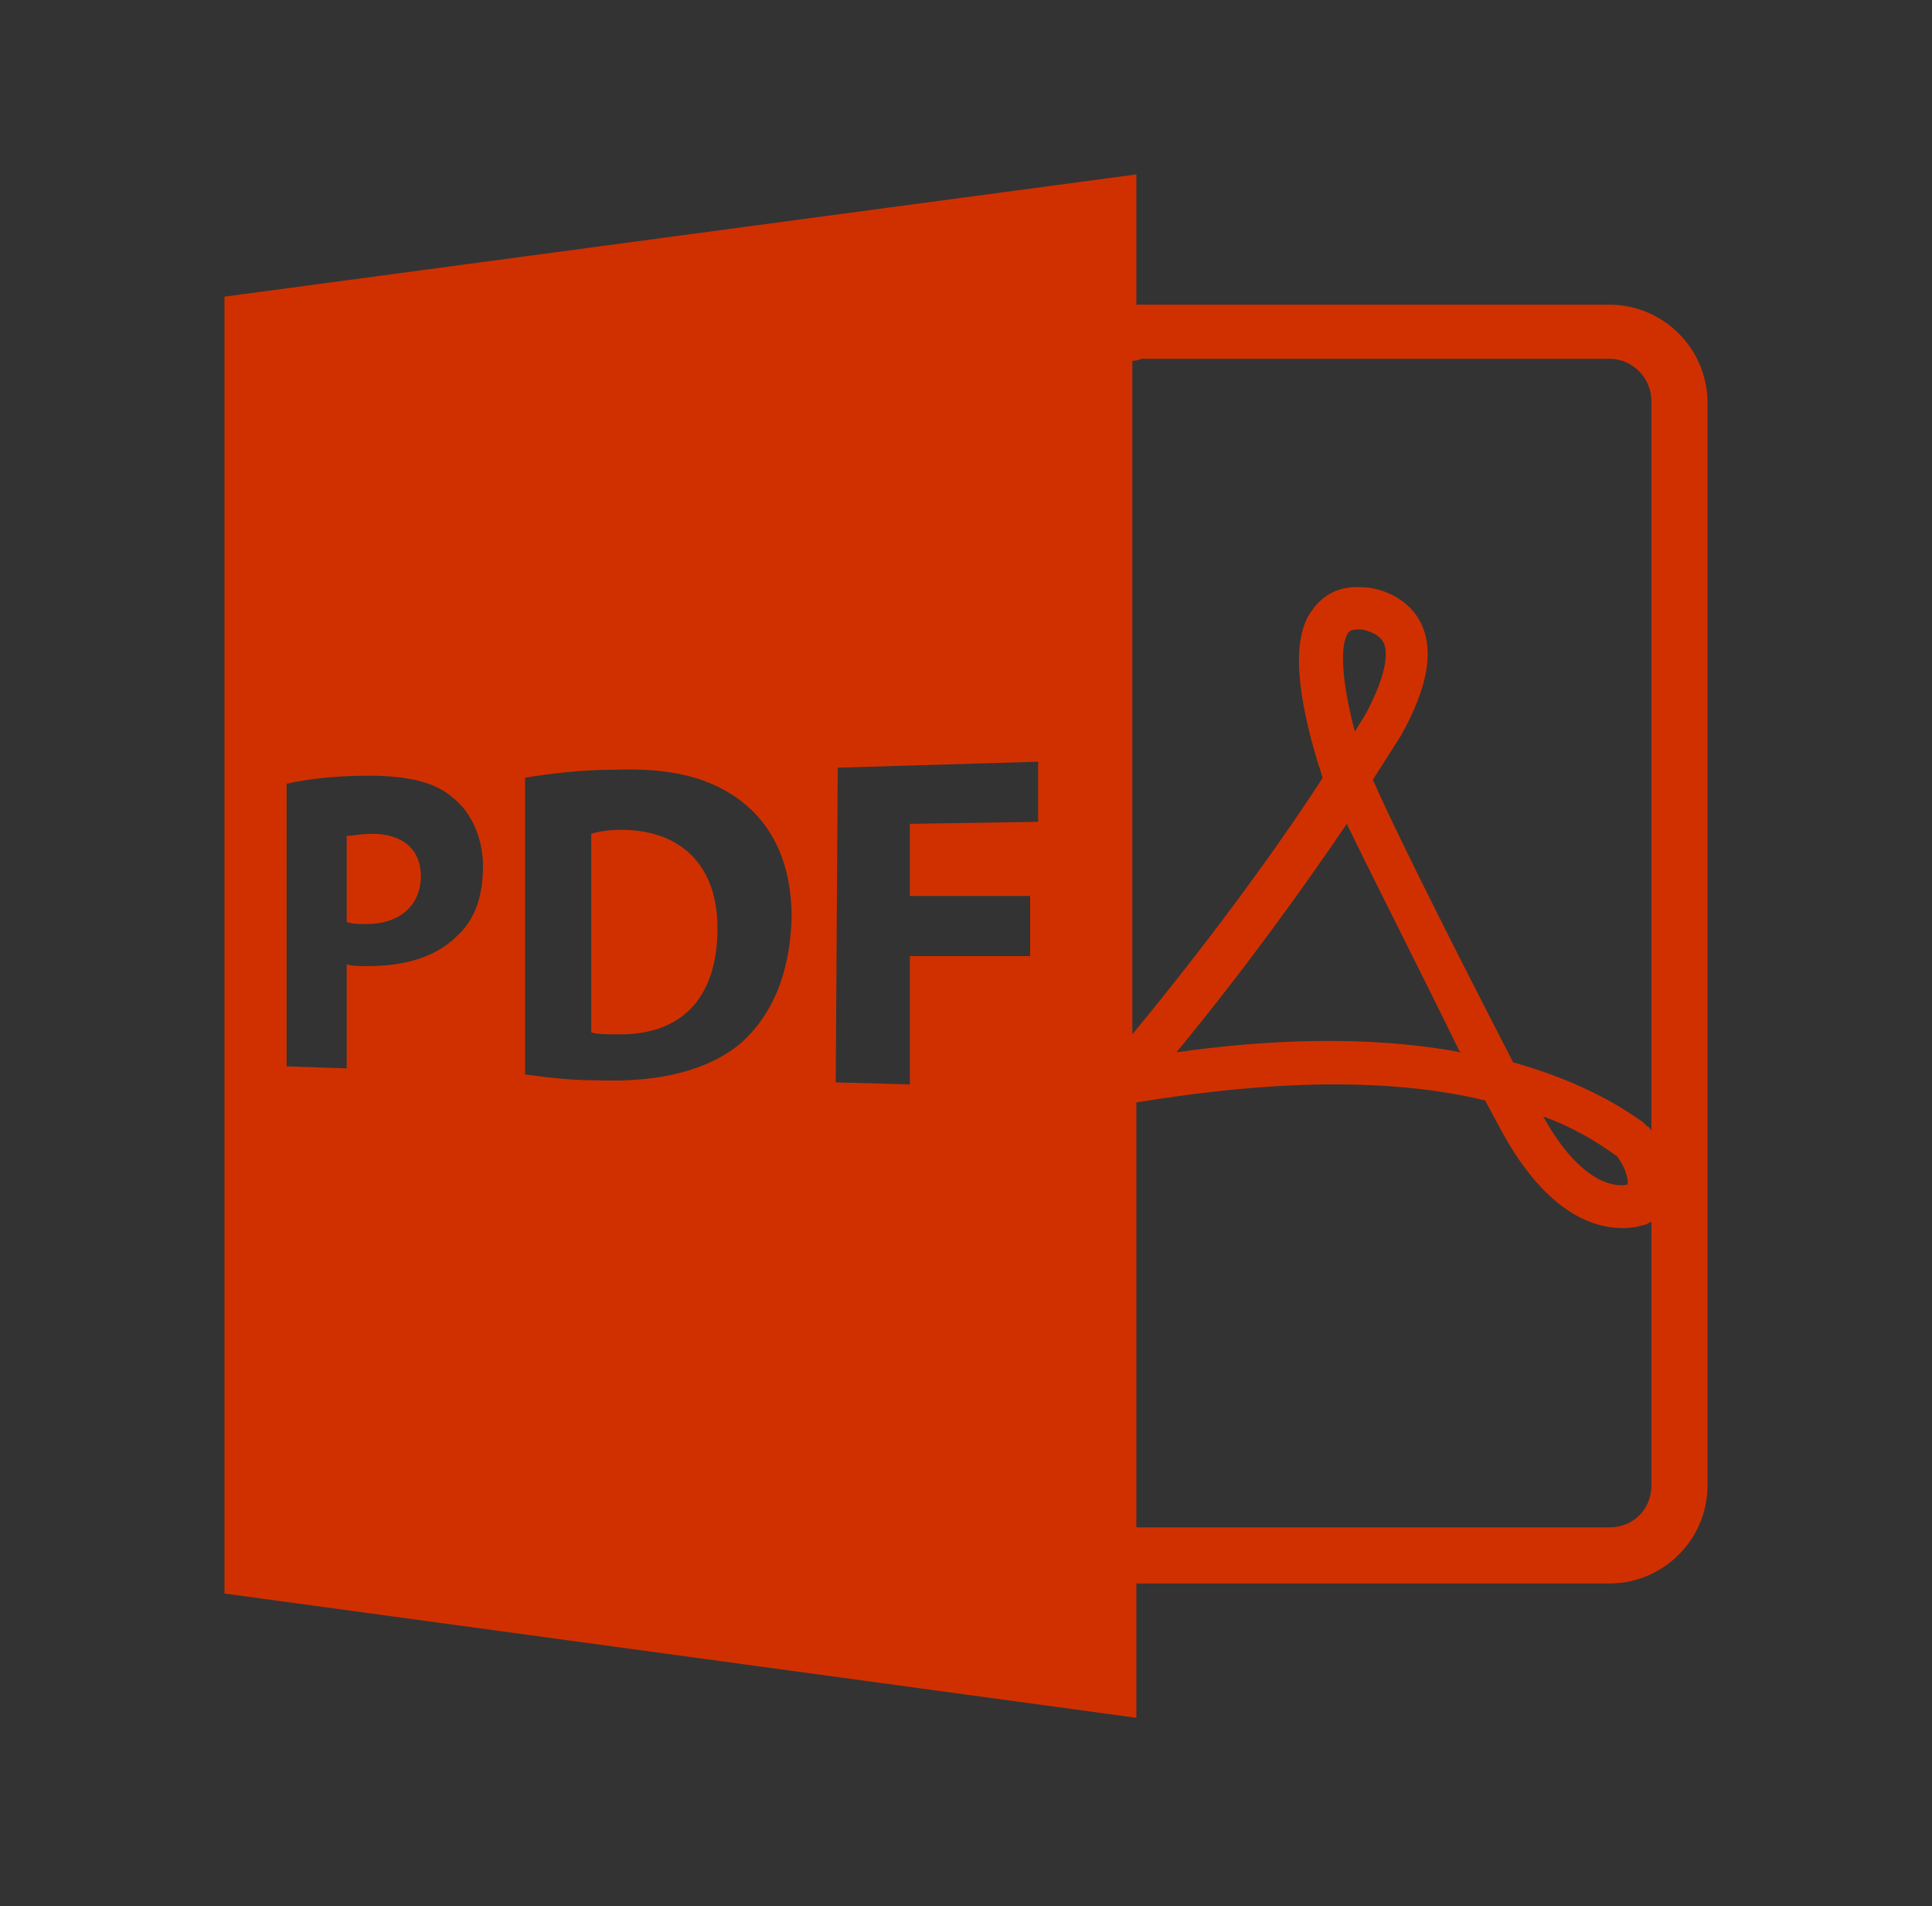 <?xml version="1.0" encoding="utf-8"?>
<!-- Generator: Adobe Illustrator 25.2.2, SVG Export Plug-In . SVG Version: 6.00 Build 0)  -->
<svg version="1.1" id="Layer_1" xmlns="http://www.w3.org/2000/svg" xmlns:xlink="http://www.w3.org/1999/xlink" x="0px" y="0px"
	 width="96.4px" height="95.1px" viewBox="0 0 96.4 95.1" style="enable-background:new 0 0 96.4 95.1;" xml:space="preserve">
<rect x="0" y="0" width="96.4" height="95.1" fill="#333333" stroke="none"/>
<style type="text/css">
	.st0{fill:#FFFFFF;}
	.st1{fill:#0071BC;}
	.st2{fill:#D03000;}
</style>
<path class="st0" d="M-157.2-1.9c0-2.2-1.8-3.9-3.9-3.9h-69.2c-2.2,0-3.9,1.8-3.9,3.9v51.9c0,2.2,1.8,3.9,3.9,3.9h69.2
	c2.2,0,3.9-1.8,3.9-3.9V-1.9z M-201.8,15.2c0-0.7,0.4-1.4,1-1.7c0.6-0.4,1.4-0.4,2,0l9.7,5.6c0.6,0.4,1,1,1,1.7s-0.4,1.4-1,1.7
	l-9.7,5.6c-0.3,0.2-0.6,0.3-1,0.3c-0.3,0-0.7-0.1-1-0.3c-0.6-0.4-1-1-1-1.7L-201.8,15.2L-201.8,15.2z M-165.2,46.4H-211v0.3
	c0,1.1-0.9,2-2,2s-2-0.9-2-2v-0.3h-11.4c-1.1,0-2-0.9-2-2s0.9-2,2-2h11.5c0-1.1,0.9-2,2-2c1.1,0,2,0.9,2,2h45.6c1.1,0,2,0.9,2,2
	S-164.2,46.4-165.2,46.4z"/>
<g>
	<g>
		<path class="st1" d="M-101.3,68.9v9.9c0,6.2-4.3,10.5-10.5,10.5h-6.3c-3.2,0-7.8-1.9-10.1-4.2l-10.8-10.8c-0.6-0.6-1-1.4-1.1-2.2
			c7-3.6,10-0.4,12.2,1.8v-26c0-2.3,1.9-4.2,4.2-4.2c2.2,0,4,1.6,4.2,3.8v14.9l14.4,2.9C-102.8,65.7-101.3,66.8-101.3,68.9z"/>
	</g>
	<path class="st2" d="M-132.2,46.3l-13.9-10.6c-1.2-0.9-3-0.1-3,0.9v21.2c0,1.1,1.8,1.8,3,0.9l13.9-10.6
		C-131.5,47.8-131.5,46.9-132.2,46.3z M-98.3,24.5v28.9c0,2.4-1.9,4.3-4.3,4.3c-2.4,0-4.3-1.9-4.3-4.3V24.5h-62.2v45.8h20.9
		c1.6,0,2.9,1.3,2.9,2.9c0,1.6-1.3,2.9-2.9,2.9H-175c-3.2,0-5.7-2.6-5.7-5.7V24.5c0-3.2,2.6-5.7,5.7-5.7h71
		C-100.8,18.7-98.3,21.3-98.3,24.5z M-173,39.2h-4.3v16.3h4.3L-173,39.2z"/>
</g>
<g>
	<path class="st1" d="M-117.7-109.9c1.2,0,2.2-1.2,2.2-2.8c0-1.5-1-2.8-2.2-2.8c-1.2,0-2.2,1.2-2.2,2.8
		C-120-111.1-119-109.9-117.7-109.9z"/>
	<path class="st1" d="M-113.8-107.5l-0.3-1.1c-0.1-0.5-0.4-0.8-0.8-1l-1.3-0.6c-0.4,0.4-1,0.7-1.6,0.7c-0.6,0-1.1-0.2-1.5-0.6
		l-1.2,0.6c-0.3,0.2-0.6,0.5-0.7,0.8l-0.4,1.1C-118.9-105.7-116.4-105.7-113.8-107.5z"/>
	<g>
		<path class="st1" d="M-84.3-95c-1.1,1.1-2.4,1.7-3.9,1.9v12.3c3.6,0,7.2-1.3,10.8-3.8l-0.7-5.5c-0.3-1.3-1.2-2.4-2.4-3L-84.3-95z"
			/>
		<path class="st1" d="M-88.8-93.1c-1.6,0-3.1-0.7-4.2-1.8l-3.7,1.9c-1,0.5-1.7,1.4-2.1,2.4L-100-85c3.9,2.7,7.6,4,11.2,4.1V-93.1z"
			/>
		<path class="st1" d="M-83.7-96.9h-1.6c-0.1,0.4-0.5,0.6-0.9,0.6h-2.3c-0.5,0-0.9-0.4-0.9-0.9c0-0.5,0.4-0.9,0.9-0.9h2.3
			c0.4,0,0.8,0.3,0.9,0.6h1.9c0.6-1.2,1-2.6,1-4.1c0-4.4-2.9-7.9-6.4-7.9c-3.5,0-6.4,3.5-6.4,7.9c0,4.4,2.9,7.9,6.4,7.9
			C-86.7-93.7-84.8-95-83.7-96.9z"/>
		<path class="st1" d="M-97.7-100.5l0.4,2.6c0.1,0.6,0.6,1,1.2,0.9c0.6-0.1,1-0.6,0.9-1.2l-0.4-2.6c-0.1-0.4-0.3-0.7-0.6-0.8
			c-0.3-2.9,0.9-6,3.2-7.6c2.5-1.8,5.9-1.8,8.4-0.1c2.4,1.7,3.7,4.9,3.2,7.8c-0.2,0.2-0.3,0.4-0.3,0.6l-0.4,2.6
			c-0.1,0.6,0.3,1.1,0.9,1.2c0.6,0.1,1.1-0.3,1.2-0.9l0.4-2.6c0.1-0.4-0.1-0.8-0.5-1c0.4-3.3-1.1-6.9-3.8-8.7c-2.9-2-7-2-9.9,0.1
			c-2.7,1.9-4.2,5.5-3.7,8.9C-97.7-101.1-97.8-100.8-97.7-100.5z"/>
	</g>
	<path class="st2" d="M-49.2-125.1h-79.5c-1.7,0-3,1.3-3,3V-71c0,1.7,1.3,3,3,3h21.8v5.7h38.5V-68h19.2c1.7,0,3-1.3,3-3v-51.1
		C-46.2-123.7-47.6-125.1-49.2-125.1z M-47.5-71c0,1-0.8,1.8-1.8,1.8h-79.5c-1,0-1.8-0.8-1.8-1.8v-51.1c0-1,0.8-1.8,1.8-1.8h79.5
		c1,0,1.8,0.8,1.8,1.8V-71z"/>
	<path class="st1" d="M-117.7-80.5c1.2,0,2.2-1.2,2.2-2.8c0-1.5-1-2.8-2.2-2.8c-1.2,0-2.2,1.2-2.2,2.8
		C-120-81.8-119-80.5-117.7-80.5z"/>
	<path class="st1" d="M-113.8-78.1l-0.3-1.1c-0.1-0.5-0.4-0.8-0.8-1l-1.3-0.6c-0.4,0.4-1,0.7-1.6,0.7c-0.6,0-1.1-0.2-1.5-0.6
		l-1.2,0.6c-0.3,0.2-0.6,0.5-0.7,0.8l-0.4,1.1C-118.9-76.3-116.4-76.3-113.8-78.1z"/>
	<path class="st1" d="M-117.7-95.2c1.2,0,2.2-1.2,2.2-2.8c0-1.5-1-2.8-2.2-2.8c-1.2,0-2.2,1.2-2.2,2.8
		C-120-96.4-119-95.2-117.7-95.2z"/>
	<path class="st1" d="M-113.8-92.8l-0.3-1.1c-0.1-0.5-0.4-0.8-0.8-1l-1.3-0.6c-0.4,0.4-1,0.7-1.6,0.7c-0.6,0-1.1-0.2-1.5-0.6
		l-1.2,0.6c-0.3,0.2-0.6,0.5-0.7,0.8l-0.4,1.1C-118.9-91-116.4-91-113.8-92.8z"/>
	<path class="st1" d="M-60.3-109.9c1.2,0,2.2-1.2,2.2-2.8c0-1.5-1-2.8-2.2-2.8c-1.2,0-2.2,1.2-2.2,2.8
		C-62.6-111.1-61.6-109.9-60.3-109.9z"/>
	<path class="st1" d="M-56.3-107.5l-0.3-1.1c-0.1-0.5-0.4-0.8-0.8-1l-1.3-0.6c-0.4,0.4-1,0.7-1.6,0.7c-0.6,0-1.1-0.2-1.5-0.6
		l-1.2,0.6c-0.3,0.2-0.6,0.5-0.7,0.8l-0.4,1.1C-61.5-105.7-58.9-105.7-56.3-107.5z"/>
	<path class="st1" d="M-60.3-80.5c1.2,0,2.2-1.2,2.2-2.8c0-1.5-1-2.8-2.2-2.8c-1.2,0-2.2,1.2-2.2,2.8
		C-62.6-81.8-61.6-80.5-60.3-80.5z"/>
	<path class="st1" d="M-56.3-78.1l-0.3-1.1c-0.1-0.5-0.4-0.8-0.8-1l-1.3-0.6c-0.4,0.4-1,0.7-1.6,0.7c-0.6,0-1.1-0.2-1.5-0.6
		l-1.2,0.6c-0.3,0.2-0.6,0.5-0.7,0.8l-0.4,1.1C-61.5-76.3-58.9-76.3-56.3-78.1z"/>
	<path class="st2" d="M-127.7-74.2h77.5v-46.6h-77.5V-74.2z M-60.3-118.6c3.6,0,6.6,2.9,6.6,6.6c0,3.6-2.9,6.6-6.6,6.6
		c-3.6,0-6.6-2.9-6.6-6.6C-66.8-115.7-63.9-118.6-60.3-118.6z M-60.3-104c3.6,0,6.6,2.9,6.6,6.6c0,3.6-2.9,6.6-6.6,6.6
		c-3.6,0-6.6-2.9-6.6-6.6C-66.8-101-63.9-104-60.3-104z M-60.3-89.3c3.6,0,6.6,2.9,6.6,6.6c0,3.6-2.9,6.6-6.6,6.6
		c-3.6,0-6.6-2.9-6.6-6.6C-66.8-86.4-63.9-89.3-60.3-89.3z M-88.6-116.7c10.4,0,18.8,8.4,18.8,18.8c0,10.4-8.4,18.8-18.8,18.8
		c-10.4,0-18.8-8.4-18.8-18.8C-107.4-108.3-99-116.7-88.6-116.7z M-117.7-118.6c3.6,0,6.6,2.9,6.6,6.6c0,3.6-2.9,6.6-6.6,6.6
		c-3.6,0-6.6-2.9-6.6-6.6C-124.3-115.7-121.3-118.6-117.7-118.6z M-117.7-104c3.6,0,6.6,2.9,6.6,6.6c0,3.6-2.9,6.6-6.6,6.6
		c-3.6,0-6.6-2.9-6.6-6.6C-124.3-101-121.3-104-117.7-104z M-117.7-89.3c3.6,0,6.6,2.9,6.6,6.6c0,3.6-2.9,6.6-6.6,6.6
		c-3.6,0-6.6-2.9-6.6-6.6C-124.3-86.4-121.3-89.3-117.7-89.3z"/>
	<path class="st1" d="M-60.3-95.2c1.2,0,2.2-1.2,2.2-2.8c0-1.5-1-2.8-2.2-2.8c-1.2,0-2.2,1.2-2.2,2.8
		C-62.6-96.4-61.6-95.2-60.3-95.2z"/>
	<path class="st1" d="M-56.3-92.8l-0.3-1.1c-0.1-0.5-0.4-0.8-0.8-1l-1.3-0.6c-0.4,0.4-1,0.7-1.6,0.7c-0.6,0-1.1-0.2-1.5-0.6
		l-1.2,0.6c-0.3,0.2-0.6,0.5-0.7,0.8l-0.4,1.1C-61.5-91-58.9-91-56.3-92.8z"/>
</g>
<g>
	<path class="st2" d="M31,41.4c-0.7,0-1.2,0.1-1.5,0.2v9.9c0.3,0.1,0.7,0.1,1.2,0.1c3.1,0.1,5.1-1.6,5.1-5.3
		C35.8,43.1,33.9,41.4,31,41.4z"/>
	<path class="st2" d="M56.7,79c0.1,0,0.2,0,0.3,0h23.3c2.7,0,4.9-2.2,4.9-4.9v-54c0-2.7-2.2-4.9-4.9-4.9H57c-0.1,0-0.2,0-0.3,0V8.7
		l-45.5,6.1v64.7l45.5,6.2V79z M80.3,76.2H57c-0.1,0-0.2,0-0.3,0V55c4.9-0.8,11.6-1.5,17.4-0.1l0.7,1.3c2.8,5.3,5.8,5.2,6.9,5
		c0.3-0.1,0.4-0.1,0.4-0.1l0.2-0.1c0.1,0,0.1-0.1,0.1-0.1v13.2C82.4,75.3,81.5,76.2,80.3,76.2z M58.7,52.5c3.7-4.5,6.6-8.6,8.5-11.4
		l0,0l0,0c1.5,3.1,4,8,5.6,11.3l0,0l0.1,0.1C68.1,51.6,62.9,51.9,58.7,52.5L58.7,52.5L58.7,52.5z M67.2,31.7
		c0.1-0.3,0.4-0.3,0.7-0.3c0,0,0.8,0.1,1.1,0.6c0.2,0.3,0.4,1.3-0.9,3.7h0c0,0-0.2,0.3-0.5,0.8C66.9,33.8,66.9,32.3,67.2,31.7z
		 M77,55.7c1.4,0.5,2.6,1.2,3.7,2c0.3,0.4,0.6,1.1,0.5,1.4c0,0,0,0,0,0C80.8,59.2,79,59.3,77,55.7z M57,17.9h23.3
		c1.2,0,2.1,1,2.1,2.1v36.4c-0.1-0.1-0.1-0.2-0.2-0.2l-0.1-0.1l-0.1-0.1c-1.8-1.3-4-2.3-6.5-3c-1.8-3.5-5.5-10.7-7-14.1
		c0.9-1.4,1.4-2.2,1.4-2.2c1.4-2.5,1.7-4.4,0.9-5.8c-0.7-1.2-2.1-1.6-2.8-1.6c-1.2-0.1-2.1,0.4-2.7,1.4c-0.8,1.4-0.6,3.9,0.5,7.5
		c0.1,0.2,0.1,0.4,0.2,0.6c-1.8,2.8-5.2,7.6-9.5,12.8V18C56.8,18,56.9,17.9,57,17.9z M22.8,46.7c-1.1,1.1-2.7,1.5-4.5,1.5
		c-0.4,0-0.8,0-1-0.1v5.2l-3-0.1V39.1c0.9-0.2,2.2-0.4,4.1-0.4c1.9,0,3.3,0.3,4.2,1.1c0.9,0.7,1.5,2,1.5,3.4
		C24.1,44.7,23.7,45.9,22.8,46.7z M36.9,52.1c-1.6,1.3-4,1.9-7,1.8c-1.7,0-2.9-0.2-3.7-0.3V38.8c1.2-0.2,2.8-0.4,4.5-0.4
		c2.8-0.1,4.7,0.4,6.2,1.5c1.6,1.2,2.6,3.1,2.6,5.9C39.4,48.8,38.4,50.8,36.9,52.1z M41.8,38.3L51.8,38v3l-6.4,0.1v3.6l6,0v3l-6,0
		v6.4l-3.7-0.1L41.8,38.3L41.8,38.3L41.8,38.3z"/>
	<path class="st2" d="M18.6,41.6c-0.6,0-1,0.1-1.3,0.1V46c0.3,0.1,0.6,0.1,1,0.1c1.6,0,2.7-0.9,2.7-2.4C21,42.4,20.1,41.6,18.6,41.6
		z"/>
</g>
</svg>
